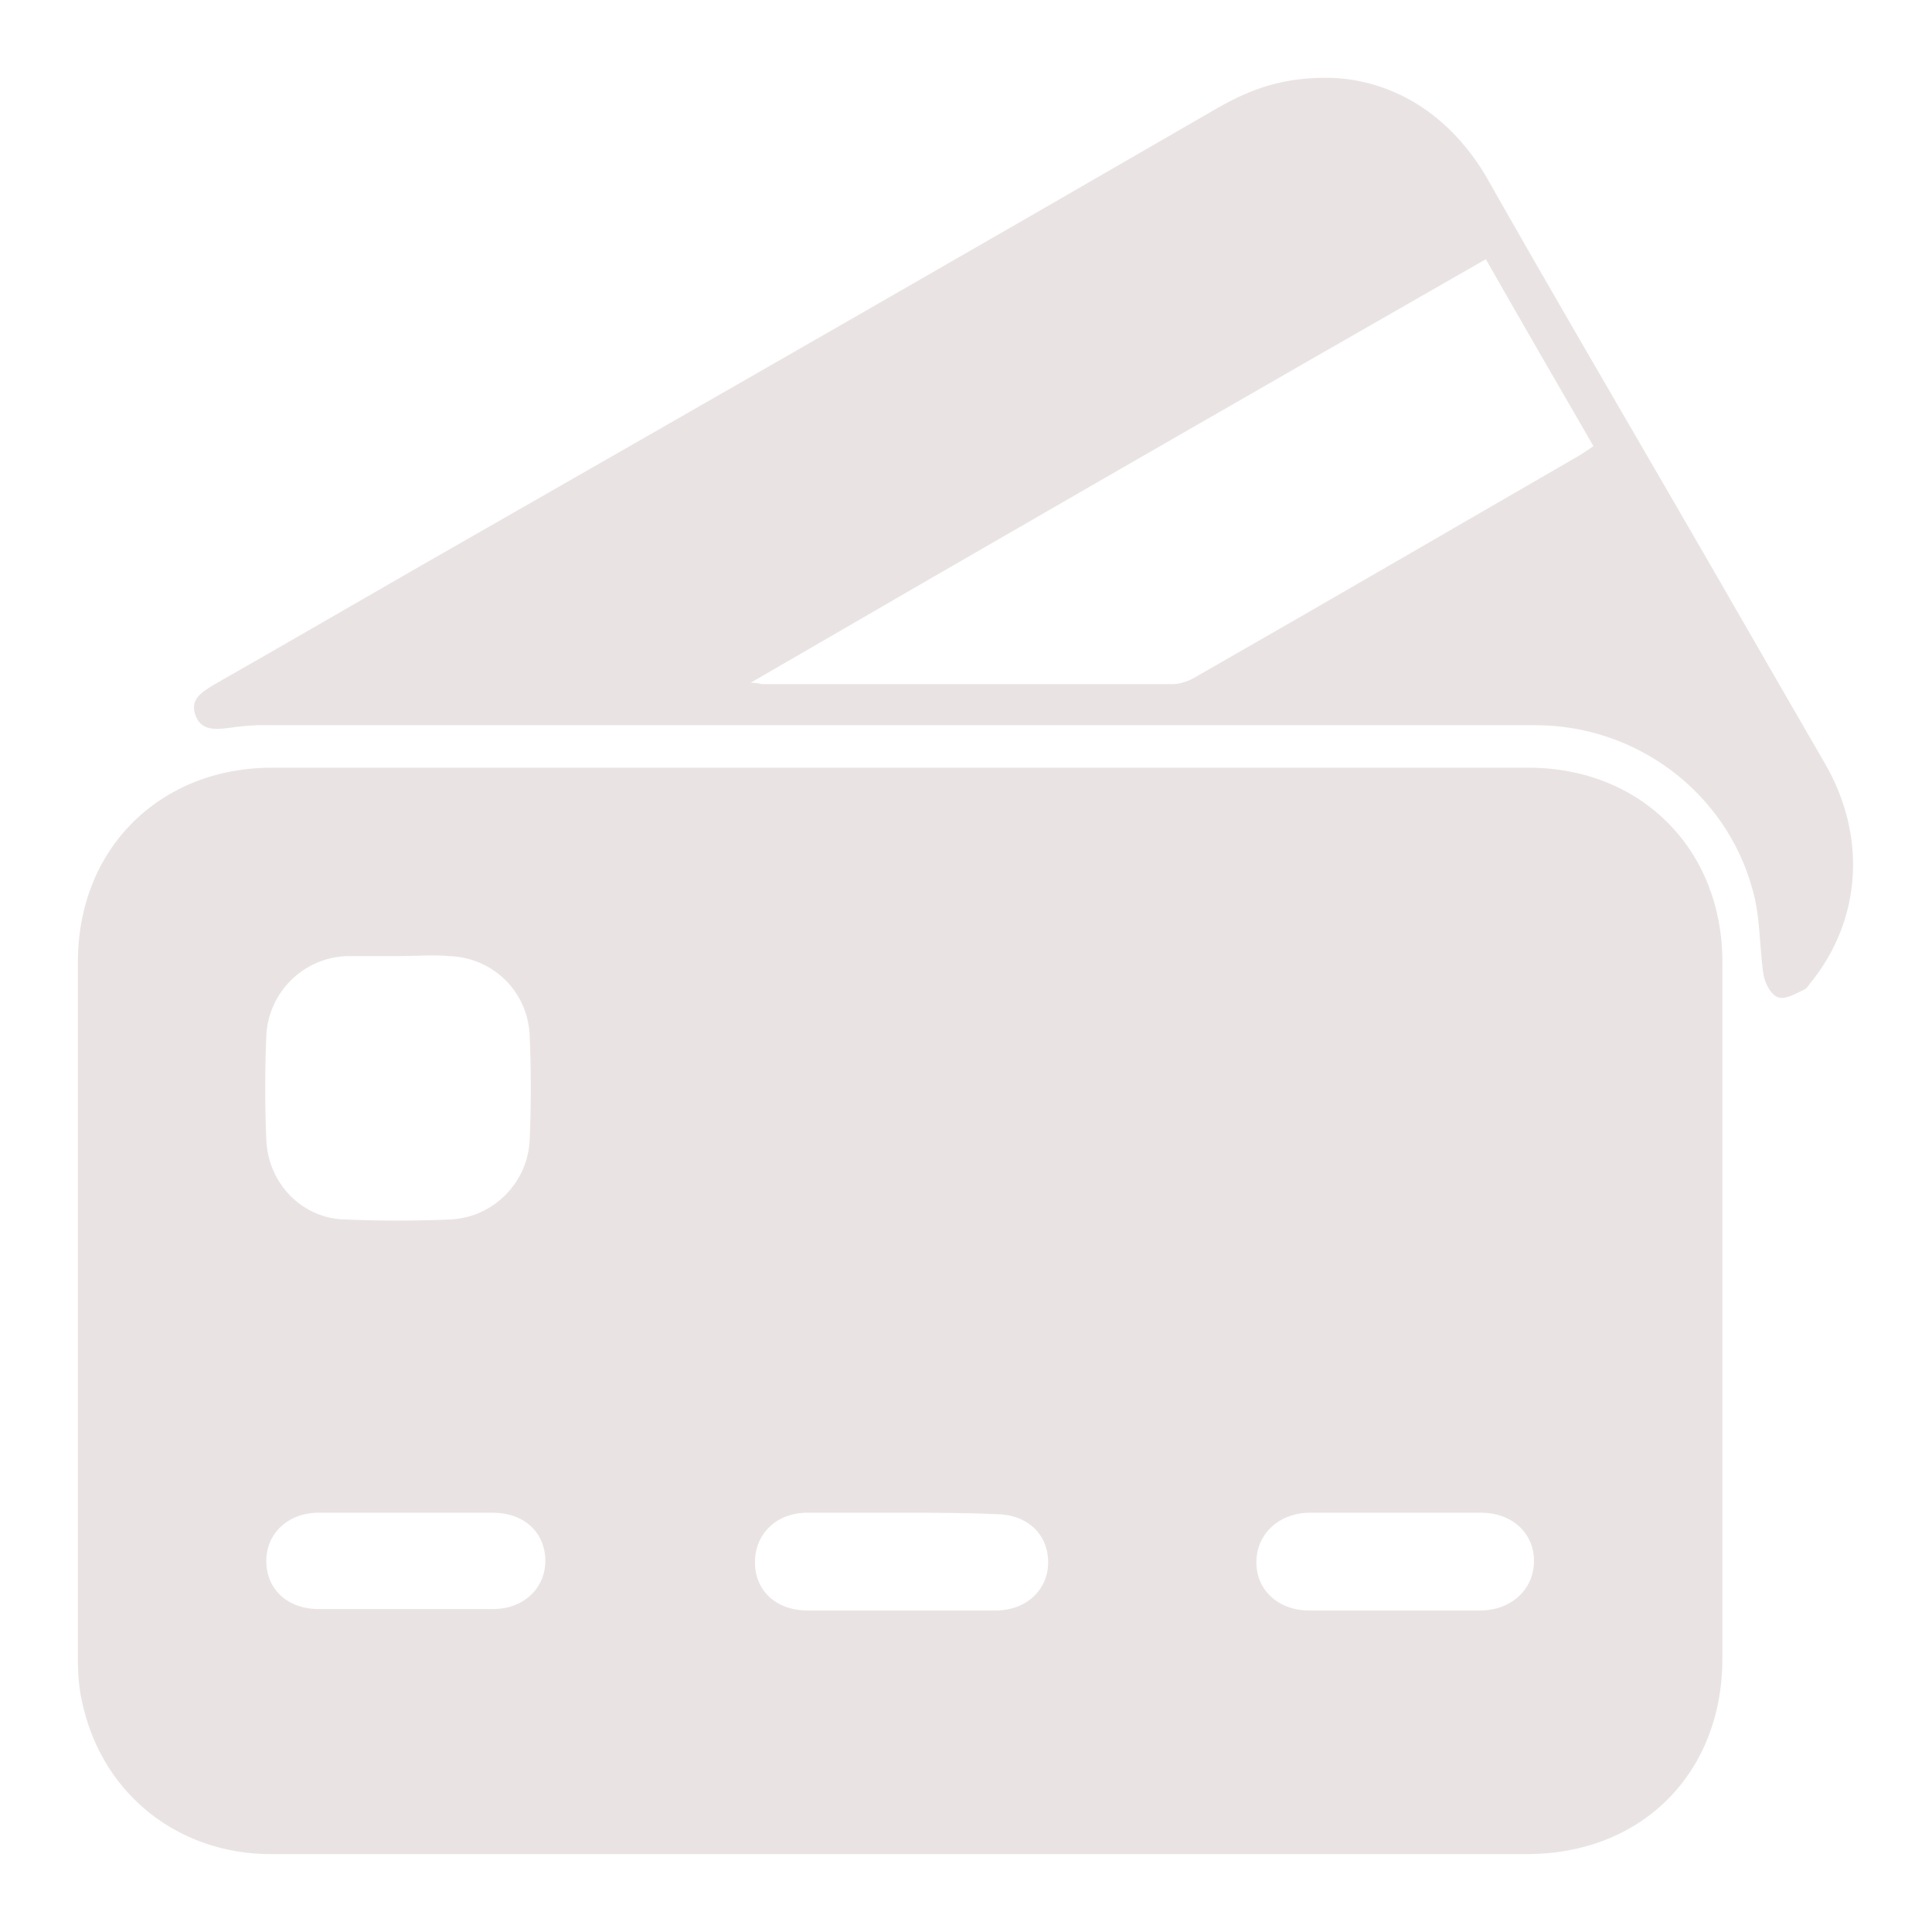 <?xml version="1.0" encoding="utf-8"?>
<!-- Generator: Adobe Illustrator 27.0.0, SVG Export Plug-In . SVG Version: 6.00 Build 0)  -->
<svg version="1.1" id="Capa_1" xmlns="http://www.w3.org/2000/svg" xmlns:xlink="http://www.w3.org/1999/xlink" x="0px" y="0px"
	 viewBox="0 0 136.4 136.4" style="enable-background:new 0 0 136.4 136.4;" xml:space="preserve">
<style type="text/css">
	.st0{fill:none;}
	.st1{fill:#E9E4E3;}
</style>
<rect x="0.5" y="0.5" class="st0" width="135.4" height="135.4"/>
<g>
	<path class="st1" d="M63.6,130.9c-14.8,0-29.7,0-44.5,0c-6.4,0-11.7-4.1-13.2-10.3c-0.3-1.1-0.4-2.3-0.4-3.4c0-16.4,0-32.9,0-49.3
		c0-8,5.8-13.7,13.7-13.7c29.6,0,59.1,0,88.7,0c8,0,13.7,5.8,13.7,13.7c0,16.4,0,32.8,0,49.2c0,8.1-5.7,13.8-13.8,13.8
		C93.1,130.9,78.3,130.9,63.6,130.9z M28.2,67.5c-1.2,0-2.5,0-3.7,0c-3.1,0.1-5.6,2.6-5.7,5.7c-0.1,2.4-0.1,4.8,0,7.2
		c0.1,3.2,2.6,5.7,5.7,5.7c2.4,0.1,4.8,0.1,7.2,0c3.1-0.1,5.6-2.6,5.7-5.7c0.1-2.4,0.1-4.8,0-7.2c-0.1-3.2-2.6-5.6-5.7-5.7
		C30.6,67.4,29.4,67.5,28.2,67.5z M63.6,106.8c-2.1,0-4.3,0-6.4,0c-0.1,0-0.2,0-0.2,0c-2.2,0-3.7,1.5-3.7,3.5c0,2,1.5,3.4,3.7,3.4
		c4.4,0,8.8,0,13.3,0c2.2,0,3.7-1.5,3.7-3.4c0-2-1.5-3.4-3.7-3.4C68,106.8,65.8,106.8,63.6,106.8z M28.6,106.8c-2,0-4.1,0-6.1,0
		c-2.2,0-3.7,1.5-3.7,3.4c0,2,1.5,3.4,3.7,3.4c4.1,0,8.2,0,12.3,0c2.2,0,3.7-1.5,3.7-3.4c0-2-1.5-3.4-3.7-3.4
		C32.7,106.8,30.7,106.8,28.6,106.8z M98.4,113.7c2,0,4.1,0,6.1,0c2.2,0,3.8-1.5,3.8-3.5c0-2-1.6-3.4-3.7-3.4c-4,0-8.1,0-12.1,0
		c-2.2,0-3.8,1.5-3.8,3.5c0,2,1.6,3.4,3.7,3.4C94.4,113.7,96.4,113.7,98.4,113.7z"/>
	<path class="st1" d="M94.1,5.5c4.3,0.2,8.3,2.6,10.9,7.1c4.3,7.6,8.7,15.1,13.1,22.7c3.6,6.2,7.2,12.5,10.8,18.7
		c2.9,5.1,2.5,10.9-1,15.3c-0.2,0.2-0.3,0.5-0.6,0.6c-0.6,0.3-1.3,0.7-1.8,0.5c-0.5-0.2-0.9-1-1-1.6c-0.3-2-0.2-4.1-0.8-6.1
		c-1.9-6.8-8.2-11.5-15.3-11.5c-30,0-60,0-90,0c-0.8,0-1.6,0.1-2.3,0.2c-0.9,0.1-1.9,0.2-2.3-0.9c-0.4-1.1,0.4-1.6,1.2-2.1
		c6.5-3.7,13-7.5,19.5-11.2C51.8,27.3,68.9,17.5,86,7.6C88.3,6.3,90.6,5.4,94.1,5.5z M53,48.2c0.5,0,0.7,0.1,0.8,0.1
		c9.7,0,19.3,0,29,0c0.5,0,1.1-0.2,1.6-0.5c9.1-5.2,18.2-10.5,27.2-15.7c0.3-0.2,0.6-0.4,0.9-0.6c-2.6-4.5-5.1-8.8-7.6-13.2
		C87.6,28.2,70.4,38.1,53,48.2z"/>
</g>
</svg>
